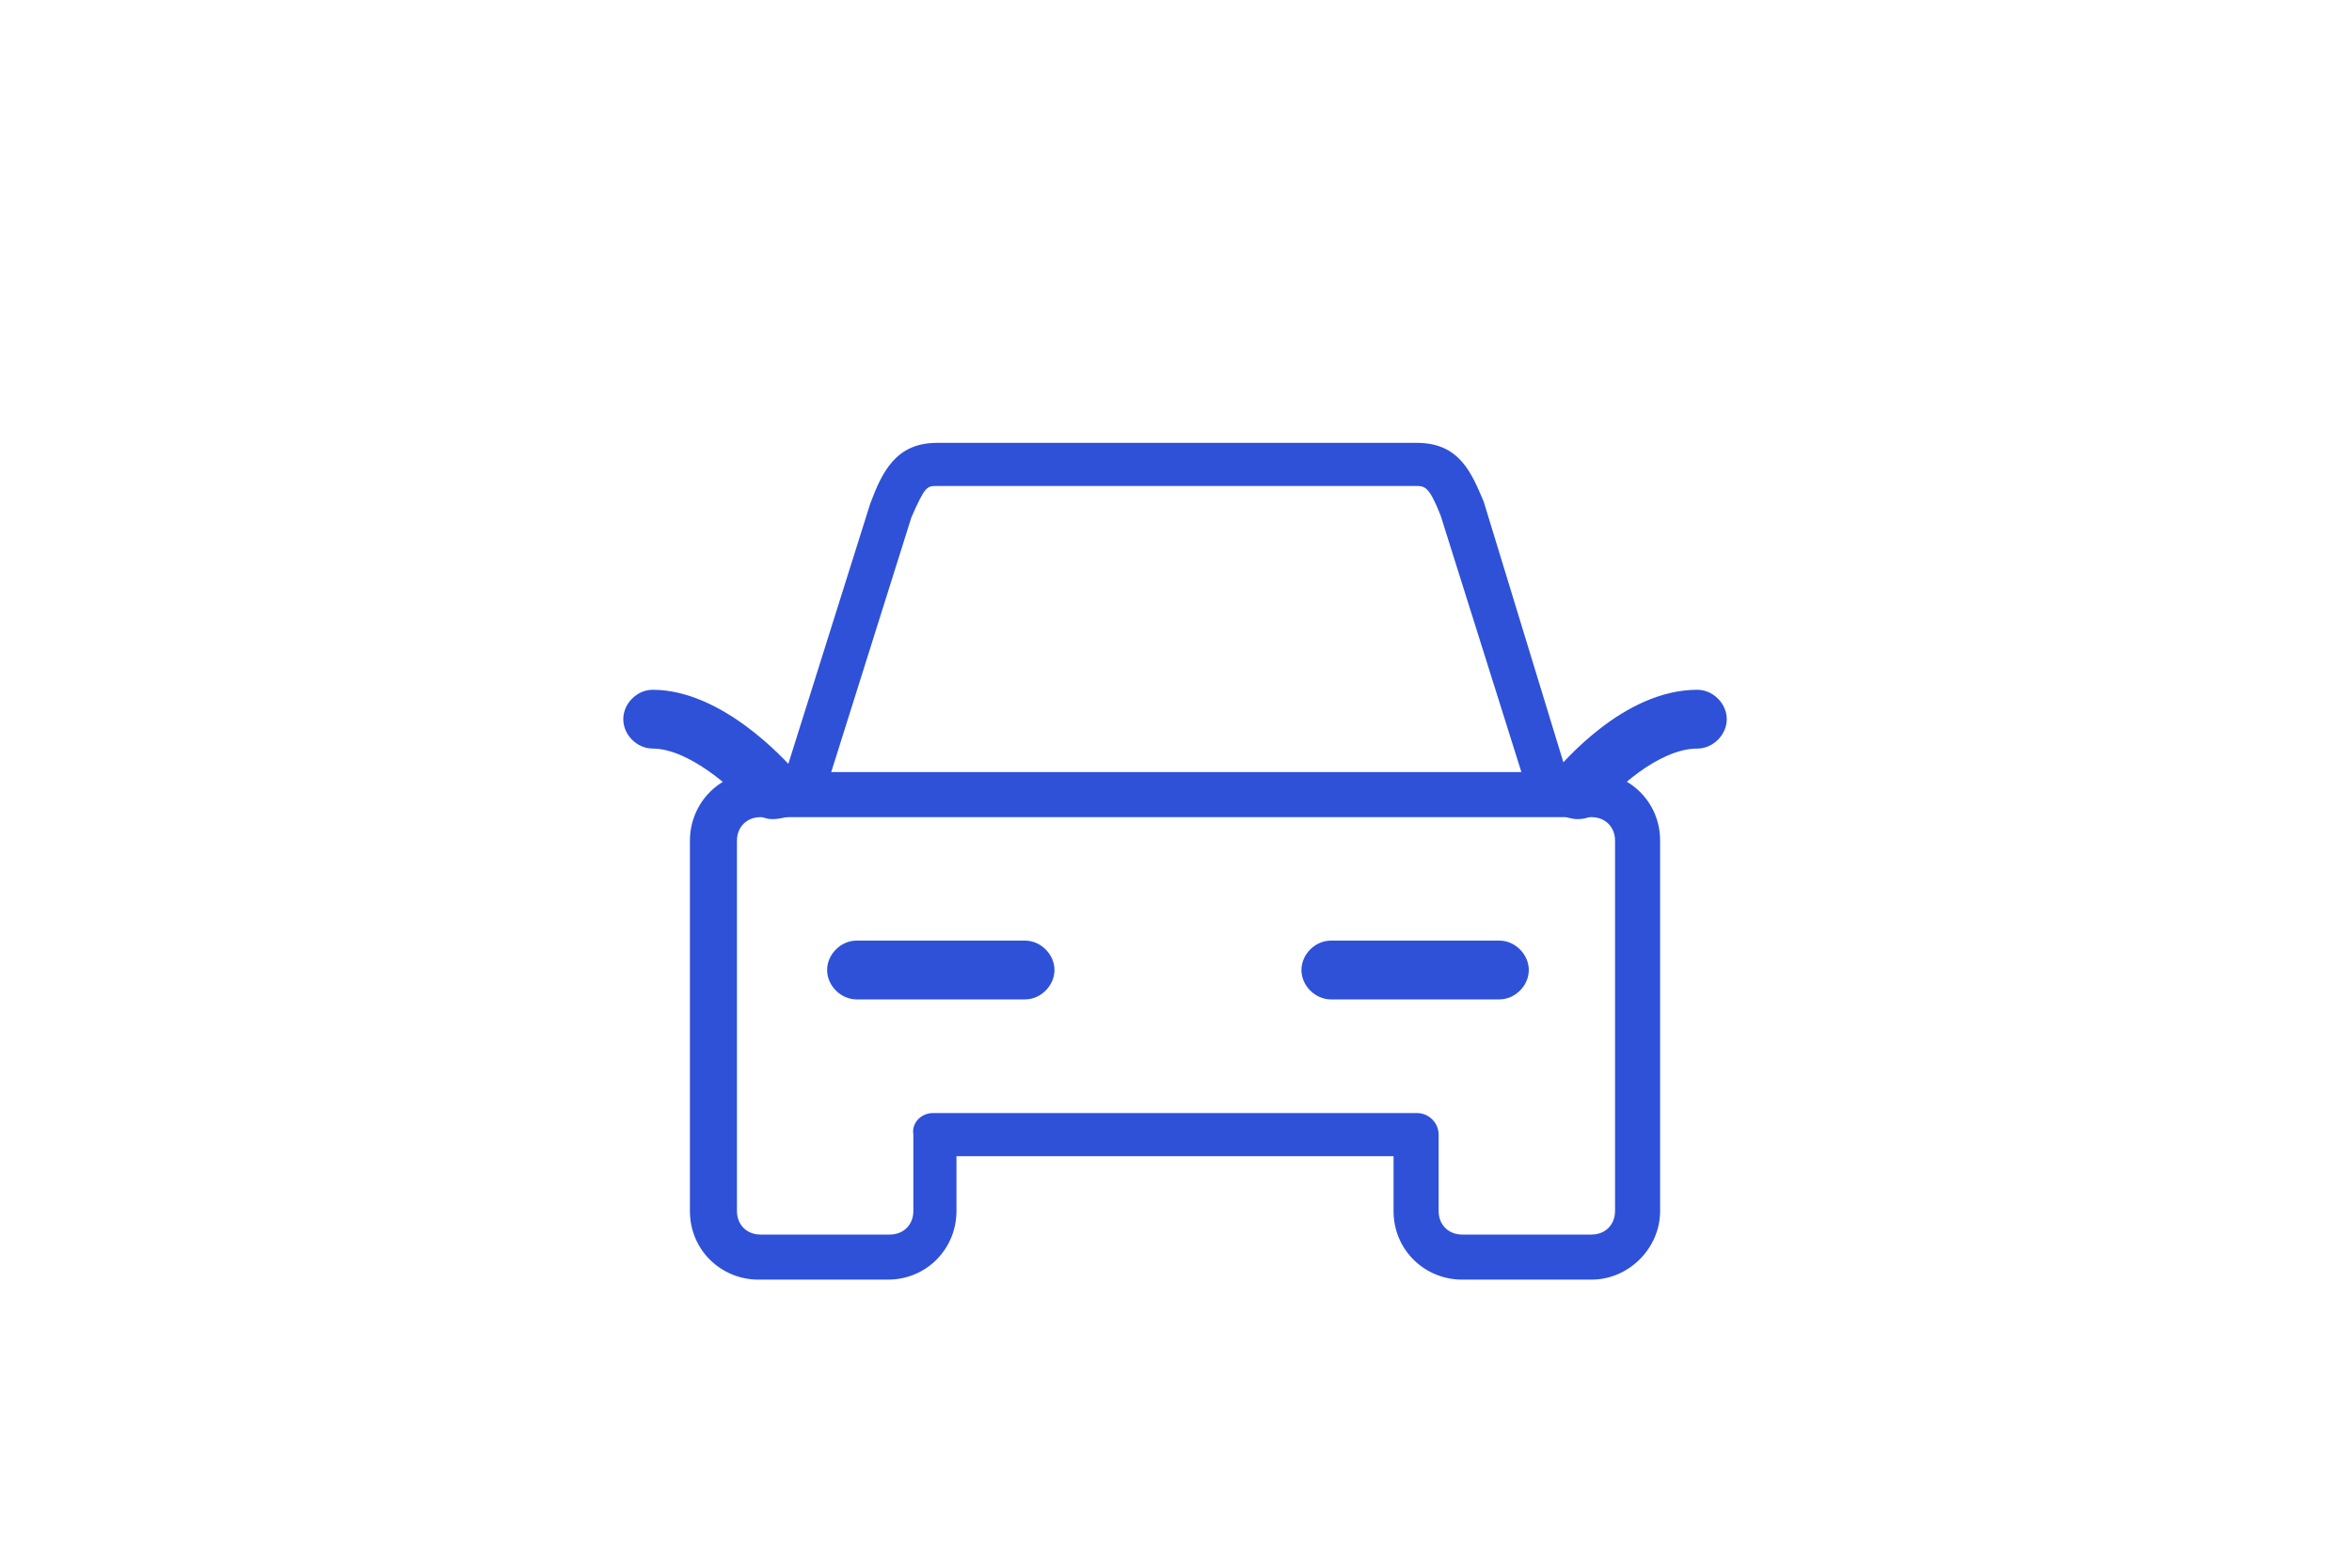 <?xml version="1.0" encoding="utf-8"?>
<!-- Generator: Adobe Illustrator 27.0.0, SVG Export Plug-In . SVG Version: 6.00 Build 0)  -->
<svg version="1.1" id="Calque_6" xmlns="http://www.w3.org/2000/svg" xmlns:xlink="http://www.w3.org/1999/xlink" x="0px" y="0px"
	 width="120px" height="80px" viewBox="0 0 120 80" style="enable-background:new 0 0 120 80;" xml:space="preserve">
<style type="text/css">
	.st0{fill:#2E51D8;}
</style>
<g>
	<path class="st0" d="M81.2,65.3h-6.6c-1.9,0-3.5-1.5-3.5-3.5V59H48.8v2.8c0,1.9-1.5,3.5-3.5,3.5h-6.6c-1.9,0-3.5-1.5-3.5-3.5V42.9
		c0-1.9,1.5-3.5,3.5-3.5h42.5c1.9,0,3.5,1.5,3.5,3.5v18.9C84.7,63.7,83.1,65.3,81.2,65.3z M47.6,56.8h24.7c0.6,0,1.1,0.5,1.1,1.1
		v3.9c0,0.7,0.5,1.2,1.2,1.2h6.6c0.7,0,1.2-0.5,1.2-1.2V42.9c0-0.7-0.5-1.2-1.2-1.2H38.8c-0.7,0-1.2,0.5-1.2,1.2v18.9
		c0,0.7,0.5,1.2,1.2,1.2h6.6c0.7,0,1.2-0.5,1.2-1.2v-3.9C46.5,57.3,47,56.8,47.6,56.8z"/>
</g>
<g>
	<path class="st0" d="M39.4,41.8c-0.4,0-0.8-0.2-1.1-0.5c-0.9-1.1-3.2-3.1-5-3.1c-0.8,0-1.5-0.7-1.5-1.5s0.7-1.5,1.5-1.5
		c3.5,0,6.7,3.5,7.3,4.2l-1.1,1l0,0l1,1.2C40.1,41.7,39.8,41.8,39.4,41.8z"/>
</g>
<g>
	<path class="st0" d="M80.5,41.8c-0.3,0-0.7-0.1-1-0.3c-0.6-0.5-0.7-1.5-0.2-2.1c0.4-0.4,3.5-4.2,7.3-4.2c0.8,0,1.5,0.7,1.5,1.5
		s-0.7,1.5-1.5,1.5c-2,0-4.3,2.2-5,3.1C81.4,41.6,81,41.8,80.5,41.8z"/>
</g>
<g>
	<path class="st0" d="M52.3,51h-8.6c-0.8,0-1.5-0.7-1.5-1.5s0.7-1.5,1.5-1.5h8.6c0.8,0,1.5,0.7,1.5,1.5S53.1,51,52.3,51z"/>
</g>
<g>
	<path class="st0" d="M76.5,51h-8.6c-0.8,0-1.5-0.7-1.5-1.5s0.7-1.5,1.5-1.5h8.6c0.8,0,1.5,0.7,1.5,1.5S77.3,51,76.5,51z"/>
</g>
<g>
	<path class="st0" d="M79.1,41.4c-0.5,0-0.9-0.3-1.1-0.8l-4.5-14.3c-0.6-1.5-0.8-1.5-1.3-1.5H47.8c-0.5,0-0.6,0-1.3,1.6L42,40.7
		c-0.2,0.6-0.8,0.9-1.4,0.7c-0.6-0.2-0.9-0.8-0.7-1.4l4.5-14.3c0.6-1.6,1.3-3.1,3.4-3.1h24.5c2.2,0,2.8,1.6,3.4,3L80.1,40
		c0.2,0.6-0.1,1.2-0.7,1.4C79.3,41.4,79.2,41.4,79.1,41.4z"/>
</g>
</svg>
